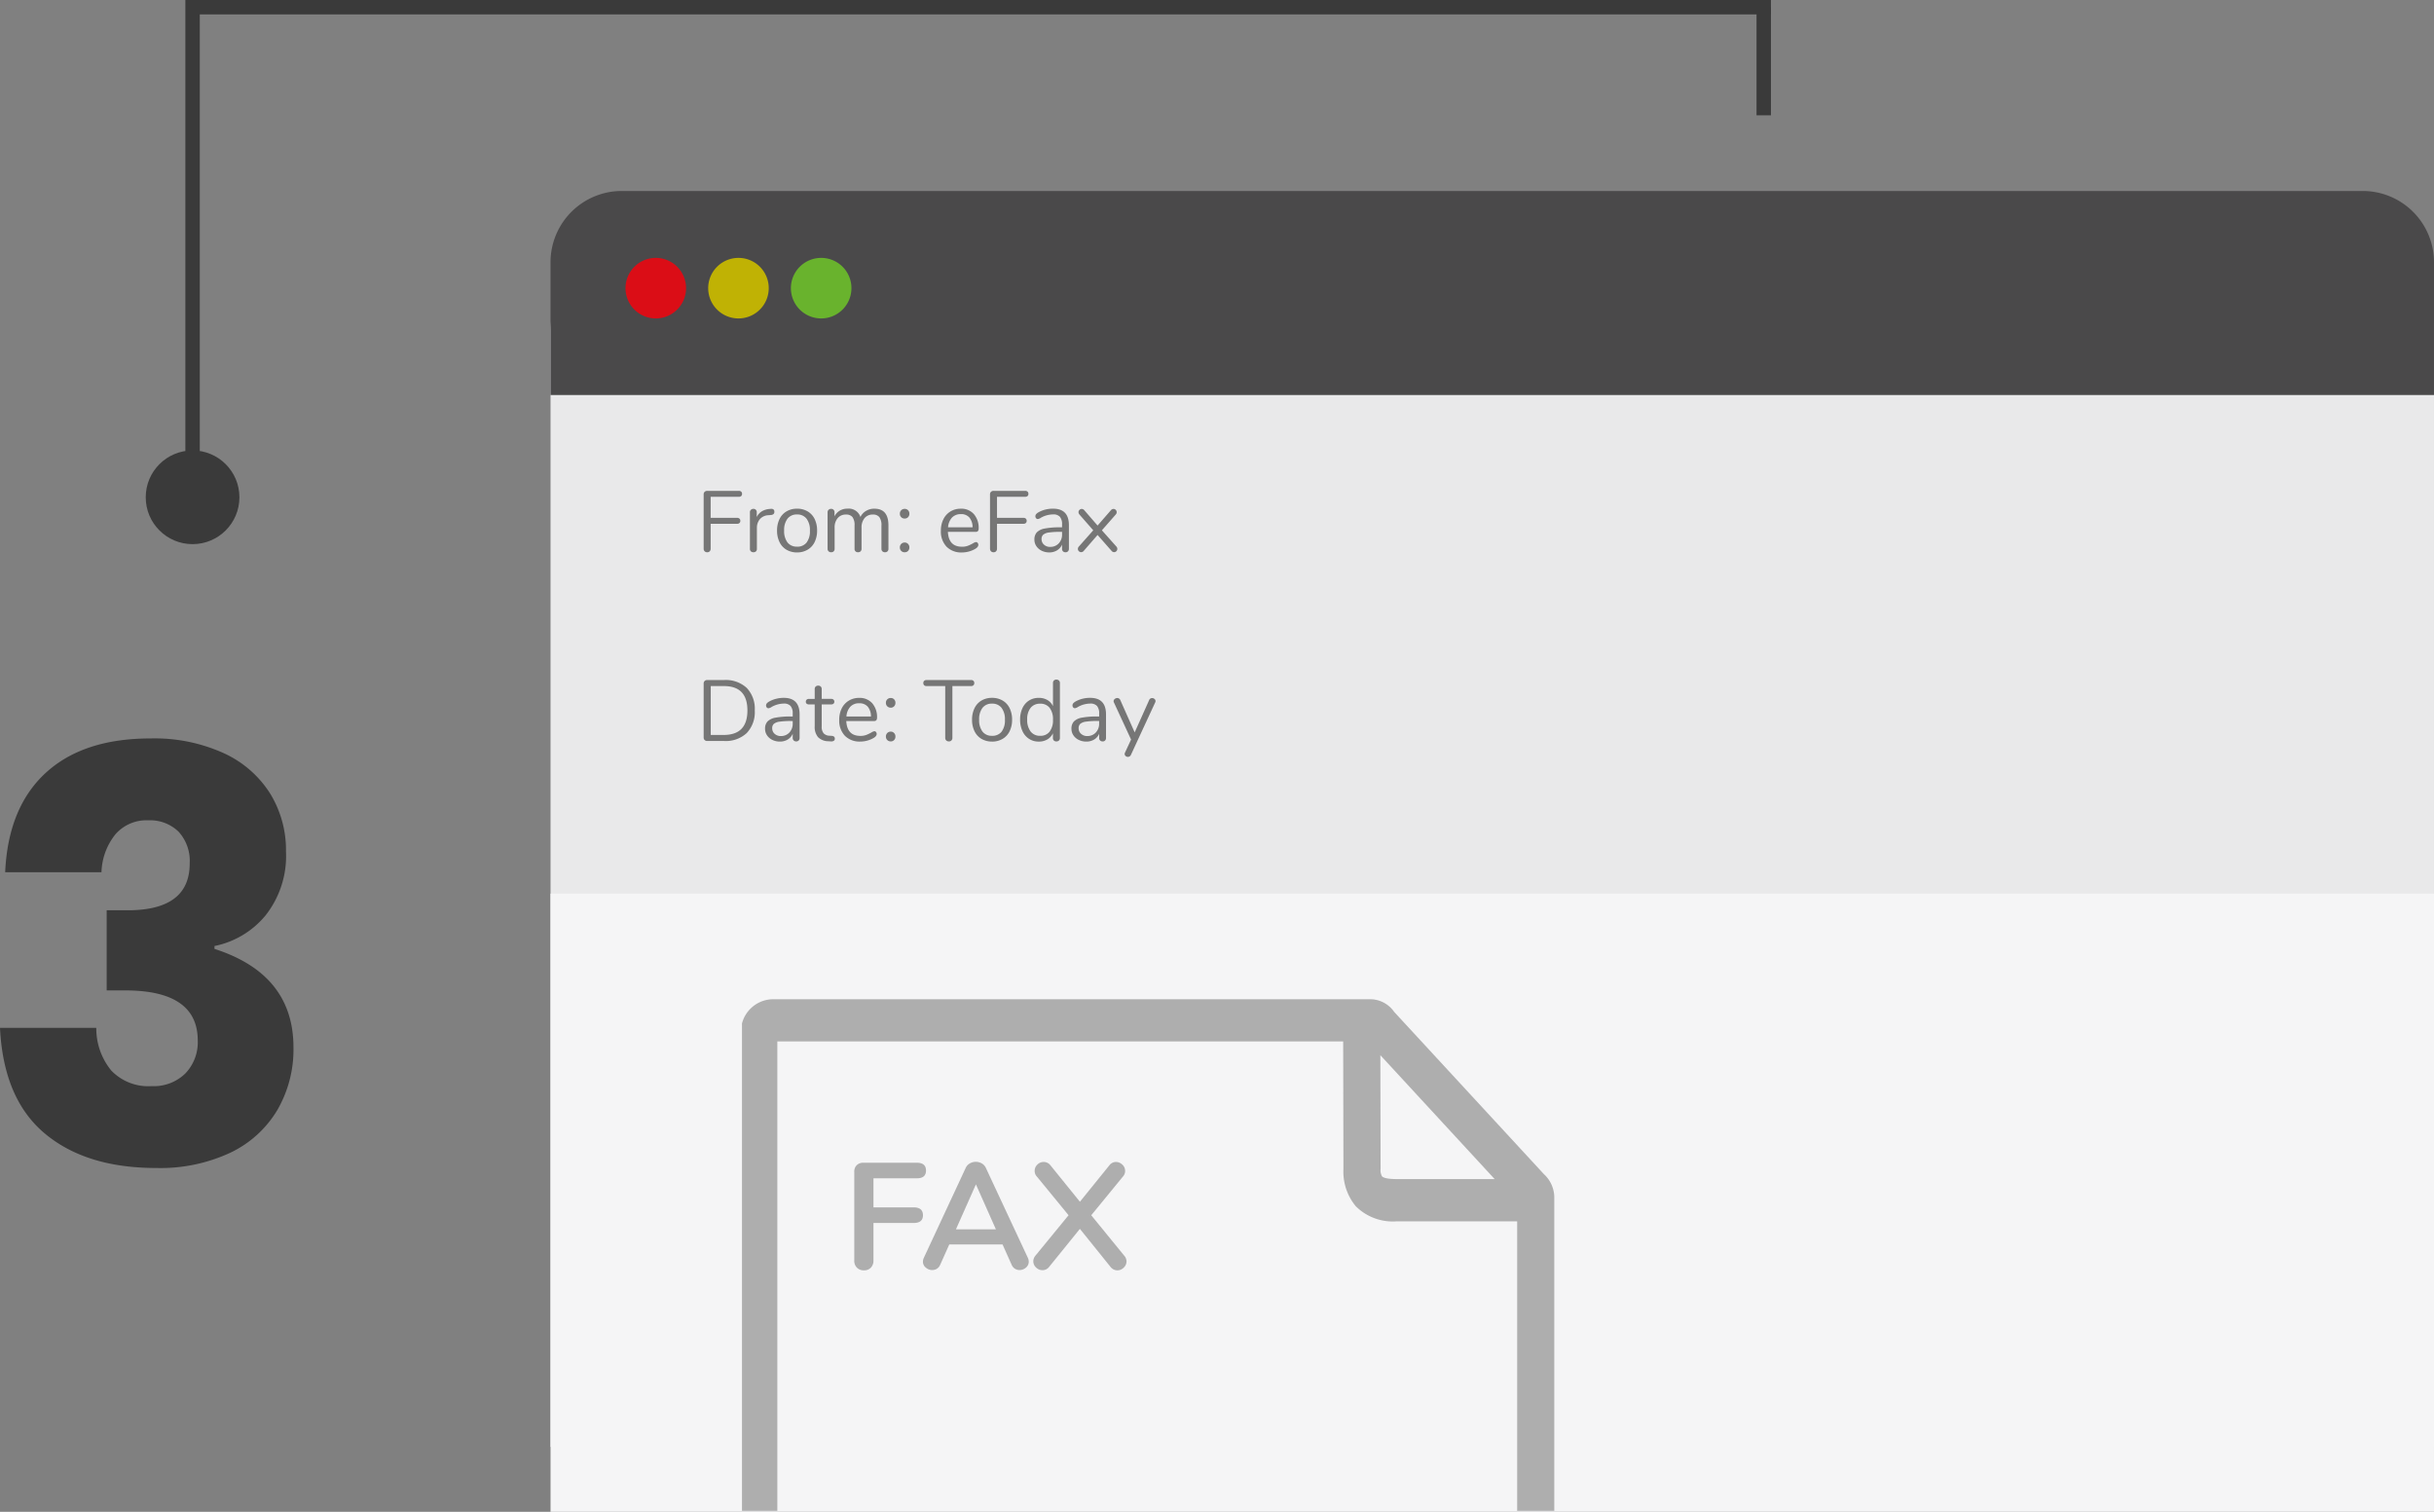 <svg xmlns="http://www.w3.org/2000/svg" width="337.72" height="209.763" viewBox="0 0 337.72 209.763"><rect x="0" y="0" width="337.72" height="209.763" fill="#808080" stroke="none"/><g id="how_to_receive_3" transform="translate(-1304.28 -4685.5)"><path id="Trazado_16647" d="M24.16-59.04A23.247,23.247,0,0,1,34.32-57a14.948,14.948,0,0,1,6.44,5.6,14.982,14.982,0,0,1,2.2,8.04,13.294,13.294,0,0,1-2.84,8.88,12.317,12.317,0,0,1-7.08,4.24v.4Q44-26.32,44-16.16a16.769,16.769,0,0,1-2.24,8.68,15.149,15.149,0,0,1-6.52,5.92A22.952,22.952,0,0,1,24.96.56Q15.2.56,9.48-4.24T3.28-18.88H16.64a9.213,9.213,0,0,0,2.08,5.92,7.1,7.1,0,0,0,5.6,2.16A6.243,6.243,0,0,0,29-12.56a6.248,6.248,0,0,0,1.72-4.56q0-6.96-10.08-6.96H18.08V-35.2h2.48q9.04.16,9.04-6.48a6.006,6.006,0,0,0-1.56-4.44,5.675,5.675,0,0,0-4.2-1.56,5.694,5.694,0,0,0-4.56,1.96,8.811,8.811,0,0,0-1.92,5.24H4q.4-8.96,5.6-13.76T24.16-59.04Z" transform="translate(1301 4847)" fill="#3a3a3a"></path><g id="Grupo_1230" transform="translate(1324.5 4685.5)"><line id="L&#xED;nea_13" x1="219" transform="translate(6.5 1)" fill="none" stroke="#3a3a3a" stroke-width="2"></line><line id="L&#xED;nea_14" y1="68" transform="translate(6.5)" fill="none" stroke="#3a3a3a" stroke-width="2"></line><circle id="Elipse_49" cx="6.5" cy="6.5" r="6.5" transform="translate(0 62.5)" fill="#3a3a3a"></circle><line id="L&#xED;nea_15" y2="15" transform="translate(224.5 1)" fill="none" stroke="#3a3a3a" stroke-width="2"></line></g><path id="Rect&#xE1;ngulo_2468" d="M16.5,0H244.832a16.5,16.5,0,0,1,16.5,16.5V171.106a0,0,0,0,1,0,0H0a0,0,0,0,1,0,0V16.5A16.5,16.5,0,0,1,16.5,0Z" transform="translate(1380.667 4715.157)" fill="#e9e9ea"></path><path id="Trazado_16646" d="M1.536.06a.475.475,0,0,1-.36-.138.507.507,0,0,1-.132-.366V-7.98a.459.459,0,0,1,.138-.348.507.507,0,0,1,.366-.132H5.916a.485.485,0,0,1,.336.108.4.4,0,0,1,.12.312.383.383,0,0,1-.12.3.485.485,0,0,1-.336.108h-3.9v2.916h3.66a.485.485,0,0,1,.336.108.4.4,0,0,1,.12.312.383.383,0,0,1-.12.3.485.485,0,0,1-.336.108H2.016V-.444a.522.522,0,0,1-.126.366A.455.455,0,0,1,1.536.06Zm8.82-6.024q.5-.036.5.408a.427.427,0,0,1-.108.306.574.574,0,0,1-.372.138l-.36.036a1.618,1.618,0,0,0-1.194.57,1.842,1.842,0,0,0-.39,1.17V-.42A.462.462,0,0,1,8.3-.06a.5.5,0,0,1-.348.12A.5.5,0,0,1,7.6-.066.455.455,0,0,1,7.464-.42V-5.484a.445.445,0,0,1,.144-.354.51.51,0,0,1,.348-.126.451.451,0,0,1,.324.126.45.45,0,0,1,.132.342v.672a1.822,1.822,0,0,1,.714-.8,2.416,2.416,0,0,1,1.062-.324ZM14,.084a2.813,2.813,0,0,1-1.458-.372,2.479,2.479,0,0,1-.972-1.062,3.564,3.564,0,0,1-.342-1.6,3.564,3.564,0,0,1,.342-1.6,2.479,2.479,0,0,1,.972-1.062A2.813,2.813,0,0,1,14-5.988a2.846,2.846,0,0,1,1.464.372,2.468,2.468,0,0,1,.978,1.062,3.564,3.564,0,0,1,.342,1.6,3.564,3.564,0,0,1-.342,1.6,2.468,2.468,0,0,1-.978,1.062A2.846,2.846,0,0,1,14,.084Zm0-.8a1.608,1.608,0,0,0,1.326-.57,2.588,2.588,0,0,0,.462-1.662,2.573,2.573,0,0,0-.468-1.65A1.6,1.6,0,0,0,14-5.184a1.6,1.6,0,0,0-1.32.582,2.573,2.573,0,0,0-.468,1.65A2.592,2.592,0,0,0,12.678-1.3,1.6,1.6,0,0,0,14-.72Zm10.74-5.268q1.944,0,1.944,2.316V-.42a.466.466,0,0,1-.132.354.483.483,0,0,1-.348.126.5.5,0,0,1-.354-.126.455.455,0,0,1-.138-.354V-3.648a1.87,1.87,0,0,0-.288-1.164,1.083,1.083,0,0,0-.9-.36,1.435,1.435,0,0,0-1.152.492,1.984,1.984,0,0,0-.42,1.332V-.42a.455.455,0,0,1-.138.354.5.5,0,0,1-.354.126.483.483,0,0,1-.348-.126.466.466,0,0,1-.132-.354V-3.648A1.87,1.87,0,0,0,21.7-4.812a1.1,1.1,0,0,0-.912-.36,1.439,1.439,0,0,0-1.146.492,1.965,1.965,0,0,0-.426,1.332V-.42a.466.466,0,0,1-.132.354.483.483,0,0,1-.348.126.5.5,0,0,1-.354-.126A.455.455,0,0,1,18.24-.42V-5.484a.459.459,0,0,1,.138-.348.491.491,0,0,1,.354-.132.467.467,0,0,1,.336.126A.45.45,0,0,1,19.2-5.5v.576a1.9,1.9,0,0,1,.732-.792,2.086,2.086,0,0,1,1.08-.276A1.71,1.71,0,0,1,22.8-4.836a1.944,1.944,0,0,1,.768-.84A2.228,2.228,0,0,1,24.744-5.988Zm4.2,1.368a.662.662,0,0,1-.48-.186.646.646,0,0,1-.192-.486.646.646,0,0,1,.192-.486.662.662,0,0,1,.48-.186.627.627,0,0,1,.462.186.657.657,0,0,1,.186.486.657.657,0,0,1-.186.486A.627.627,0,0,1,28.944-4.62Zm0,4.68a.662.662,0,0,1-.48-.186.646.646,0,0,1-.192-.486.666.666,0,0,1,.192-.492.651.651,0,0,1,.48-.192.617.617,0,0,1,.462.192.678.678,0,0,1,.186.492.657.657,0,0,1-.186.486A.627.627,0,0,1,28.944.06Zm9.888-1.416a.3.3,0,0,1,.228.108.4.4,0,0,1,.1.276q0,.3-.42.552a3.633,3.633,0,0,1-.912.378,3.679,3.679,0,0,1-.936.126,2.858,2.858,0,0,1-2.142-.8,3.04,3.04,0,0,1-.786-2.22,3.485,3.485,0,0,1,.348-1.59A2.6,2.6,0,0,1,35.286-5.6a2.7,2.7,0,0,1,1.434-.384,2.321,2.321,0,0,1,1.812.744A2.9,2.9,0,0,1,39.2-3.228a.517.517,0,0,1-.1.348.4.4,0,0,1-.312.108H34.932Q35.04-.708,36.888-.708a2.293,2.293,0,0,0,.8-.126,5.227,5.227,0,0,0,.72-.342A1.141,1.141,0,0,1,38.832-1.356Zm-2.1-3.876a1.628,1.628,0,0,0-1.23.48A2.193,2.193,0,0,0,34.956-3.4h3.4a2.079,2.079,0,0,0-.444-1.362A1.489,1.489,0,0,0,36.732-5.232ZM41.268.06a.475.475,0,0,1-.36-.138.507.507,0,0,1-.132-.366V-7.98a.459.459,0,0,1,.138-.348.507.507,0,0,1,.366-.132h4.368a.485.485,0,0,1,.336.108.4.4,0,0,1,.12.312.383.383,0,0,1-.12.3.485.485,0,0,1-.336.108h-3.9v2.916h3.66a.485.485,0,0,1,.336.108.4.4,0,0,1,.12.312.383.383,0,0,1-.12.3.485.485,0,0,1-.336.108h-3.66V-.444a.522.522,0,0,1-.126.366A.455.455,0,0,1,41.268.06Zm8.256-6.048q2.2,0,2.2,2.3V-.42a.483.483,0,0,1-.126.348.45.45,0,0,1-.342.132A.47.47,0,0,1,50.9-.072a.47.47,0,0,1-.132-.348V-1a1.717,1.717,0,0,1-.7.8A2.051,2.051,0,0,1,49,.084a2.363,2.363,0,0,1-1.038-.228,1.855,1.855,0,0,1-.75-.636,1.572,1.572,0,0,1-.276-.9,1.461,1.461,0,0,1,.336-1.026,2.038,2.038,0,0,1,1.1-.528A10.908,10.908,0,0,1,50.508-3.4h.264v-.4a1.578,1.578,0,0,0-.294-1.056,1.207,1.207,0,0,0-.954-.336,3.525,3.525,0,0,0-1.656.444,1.1,1.1,0,0,1-.456.2.308.308,0,0,1-.24-.108.4.4,0,0,1-.1-.276.453.453,0,0,1,.1-.294,1.2,1.2,0,0,1,.33-.258,3.861,3.861,0,0,1,.954-.378A4.231,4.231,0,0,1,49.524-5.988Zm-.4,5.3A1.559,1.559,0,0,0,50.31-1.17a1.746,1.746,0,0,0,.462-1.254v-.348h-.216a10.741,10.741,0,0,0-1.608.09,1.563,1.563,0,0,0-.786.3.788.788,0,0,0-.234.618.994.994,0,0,0,.342.774A1.239,1.239,0,0,0,49.128-.684ZM58.3-.744A.474.474,0,0,1,58.44-.4a.427.427,0,0,1-.132.312A.427.427,0,0,1,58,.048a.467.467,0,0,1-.348-.168L55.7-2.34,53.772-.12a.467.467,0,0,1-.348.168.447.447,0,0,1-.318-.132.431.431,0,0,1-.138-.324.488.488,0,0,1,.144-.336L55.1-2.988,53.2-5.16a.519.519,0,0,1-.144-.336.431.431,0,0,1,.138-.324.433.433,0,0,1,.306-.132.467.467,0,0,1,.348.168L55.7-3.648l1.86-2.136a.467.467,0,0,1,.348-.168.427.427,0,0,1,.312.132.427.427,0,0,1,.132.312.474.474,0,0,1-.144.348L56.3-2.988Z" transform="translate(1400.869 4762.067)" fill="#1d1d1b" opacity="0.56"></path><path id="Trazado_16645" d="M1.548,0a.507.507,0,0,1-.366-.132A.459.459,0,0,1,1.044-.48v-7.5a.459.459,0,0,1,.138-.348.507.507,0,0,1,.366-.132h2.34a4.271,4.271,0,0,1,3.138,1.1,4.2,4.2,0,0,1,1.11,3.126A4.21,4.21,0,0,1,7.02-1.1,4.261,4.261,0,0,1,3.888,0Zm2.28-.84q3.288,0,3.288-3.4T3.828-7.62h-1.8V-.84Zm8.328-5.148q2.2,0,2.2,2.3V-.42a.483.483,0,0,1-.126.348.45.45,0,0,1-.342.132.47.47,0,0,1-.348-.132A.47.47,0,0,1,13.4-.42V-1a1.717,1.717,0,0,1-.7.8,2.051,2.051,0,0,1-1.08.282A2.363,2.363,0,0,1,10.59-.144,1.855,1.855,0,0,1,9.84-.78a1.572,1.572,0,0,1-.276-.9A1.461,1.461,0,0,1,9.9-2.706,2.038,2.038,0,0,1,11-3.234,10.908,10.908,0,0,1,13.14-3.4H13.4v-.4a1.578,1.578,0,0,0-.294-1.056,1.207,1.207,0,0,0-.954-.336A3.525,3.525,0,0,0,10.5-4.74a1.1,1.1,0,0,1-.456.2.308.308,0,0,1-.24-.108.4.4,0,0,1-.1-.276.453.453,0,0,1,.1-.294,1.2,1.2,0,0,1,.33-.258,3.861,3.861,0,0,1,.954-.378A4.231,4.231,0,0,1,12.156-5.988Zm-.4,5.3a1.559,1.559,0,0,0,1.182-.486A1.746,1.746,0,0,0,13.4-2.424v-.348h-.216a10.741,10.741,0,0,0-1.608.09,1.563,1.563,0,0,0-.786.3.788.788,0,0,0-.234.618A.994.994,0,0,0,10.9-.99,1.239,1.239,0,0,0,11.76-.684Zm7.068-.024q.42.036.42.384a.345.345,0,0,1-.15.306.7.7,0,0,1-.45.078L18.324.036A2.036,2.036,0,0,1,16.908-.54a2.21,2.21,0,0,1-.456-1.524V-5.076h-.8a.46.46,0,0,1-.318-.1.345.345,0,0,1-.114-.27.378.378,0,0,1,.114-.288.444.444,0,0,1,.318-.108h.8V-7.2a.466.466,0,0,1,.132-.354.5.5,0,0,1,.36-.126.483.483,0,0,1,.348.126.466.466,0,0,1,.132.354v1.356h1.332a.427.427,0,0,1,.306.108.378.378,0,0,1,.114.288.345.345,0,0,1-.114.27.442.442,0,0,1-.306.1H17.424v3.06a1.387,1.387,0,0,0,.27.954,1.157,1.157,0,0,0,.81.33Zm5.9-.648a.3.3,0,0,1,.228.108.4.4,0,0,1,.1.276q0,.3-.42.552a3.633,3.633,0,0,1-.912.378,3.679,3.679,0,0,1-.936.126,2.858,2.858,0,0,1-2.142-.8,3.04,3.04,0,0,1-.786-2.22,3.485,3.485,0,0,1,.348-1.59A2.6,2.6,0,0,1,21.186-5.6a2.7,2.7,0,0,1,1.434-.384,2.321,2.321,0,0,1,1.812.744A2.9,2.9,0,0,1,25.1-3.228a.517.517,0,0,1-.1.348.4.4,0,0,1-.312.108H20.832Q20.94-.708,22.788-.708a2.293,2.293,0,0,0,.8-.126,5.227,5.227,0,0,0,.72-.342A1.141,1.141,0,0,1,24.732-1.356Zm-2.1-3.876a1.628,1.628,0,0,0-1.23.48A2.193,2.193,0,0,0,20.856-3.4h3.4a2.079,2.079,0,0,0-.444-1.362A1.489,1.489,0,0,0,22.632-5.232Zm4.38.612a.662.662,0,0,1-.48-.186.646.646,0,0,1-.192-.486.646.646,0,0,1,.192-.486.662.662,0,0,1,.48-.186.627.627,0,0,1,.462.186.657.657,0,0,1,.186.486.657.657,0,0,1-.186.486A.627.627,0,0,1,27.012-4.62Zm0,4.68a.662.662,0,0,1-.48-.186.646.646,0,0,1-.192-.486.666.666,0,0,1,.192-.492.651.651,0,0,1,.48-.192.617.617,0,0,1,.462.192.678.678,0,0,1,.186.492.657.657,0,0,1-.186.486A.627.627,0,0,1,27.012.06Zm8.052,0A.5.5,0,0,1,34.7-.078a.5.5,0,0,1-.138-.366V-7.62H31.98a.485.485,0,0,1-.336-.108.4.4,0,0,1-.12-.312.4.4,0,0,1,.12-.312.485.485,0,0,1,.336-.108h6.156a.485.485,0,0,1,.336.108.4.4,0,0,1,.12.312.4.4,0,0,1-.12.312.485.485,0,0,1-.336.108h-2.58V-.444a.507.507,0,0,1-.132.366A.475.475,0,0,1,35.064.06Zm6,.024a2.813,2.813,0,0,1-1.458-.372,2.479,2.479,0,0,1-.972-1.062,3.564,3.564,0,0,1-.342-1.6,3.564,3.564,0,0,1,.342-1.6,2.479,2.479,0,0,1,.972-1.062,2.813,2.813,0,0,1,1.458-.372,2.846,2.846,0,0,1,1.464.372,2.468,2.468,0,0,1,.978,1.062,3.564,3.564,0,0,1,.342,1.6,3.564,3.564,0,0,1-.342,1.6,2.468,2.468,0,0,1-.978,1.062A2.846,2.846,0,0,1,41.064.084Zm0-.8a1.608,1.608,0,0,0,1.326-.57,2.588,2.588,0,0,0,.462-1.662,2.573,2.573,0,0,0-.468-1.65,1.6,1.6,0,0,0-1.32-.582,1.6,1.6,0,0,0-1.32.582,2.573,2.573,0,0,0-.468,1.65A2.592,2.592,0,0,0,39.738-1.3,1.6,1.6,0,0,0,41.064-.72Zm8.928-7.8a.486.486,0,0,1,.36.132.455.455,0,0,1,.132.336V-.42a.47.47,0,0,1-.132.348.486.486,0,0,1-.36.132.466.466,0,0,1-.354-.132.483.483,0,0,1-.126-.348v-.648a1.928,1.928,0,0,1-.774.852,2.312,2.312,0,0,1-1.194.3A2.424,2.424,0,0,1,46.188-.3a2.535,2.535,0,0,1-.912-1.074,3.731,3.731,0,0,1-.324-1.6,3.661,3.661,0,0,1,.324-1.584,2.46,2.46,0,0,1,.912-1.056,2.482,2.482,0,0,1,1.356-.372,2.312,2.312,0,0,1,1.194.3,1.928,1.928,0,0,1,.774.852V-8.052a.462.462,0,0,1,.126-.342A.479.479,0,0,1,49.992-8.52ZM47.736-.72A1.58,1.58,0,0,0,49.05-1.3a2.6,2.6,0,0,0,.462-1.65A2.571,2.571,0,0,0,49.05-4.6a1.587,1.587,0,0,0-1.314-.576A1.622,1.622,0,0,0,46.41-4.6a2.483,2.483,0,0,0-.474,1.62,2.6,2.6,0,0,0,.474,1.662A1.6,1.6,0,0,0,47.736-.72Zm6.936-5.268q2.2,0,2.2,2.3V-.42a.483.483,0,0,1-.126.348A.45.45,0,0,1,56.4.06a.47.47,0,0,1-.348-.132A.47.47,0,0,1,55.92-.42V-1a1.717,1.717,0,0,1-.7.8,2.051,2.051,0,0,1-1.08.282,2.363,2.363,0,0,1-1.038-.228,1.855,1.855,0,0,1-.75-.636,1.572,1.572,0,0,1-.276-.9,1.461,1.461,0,0,1,.336-1.026,2.038,2.038,0,0,1,1.1-.528A10.908,10.908,0,0,1,55.656-3.4h.264v-.4a1.578,1.578,0,0,0-.294-1.056,1.207,1.207,0,0,0-.954-.336,3.525,3.525,0,0,0-1.656.444,1.1,1.1,0,0,1-.456.2.308.308,0,0,1-.24-.108.4.4,0,0,1-.1-.276.453.453,0,0,1,.1-.294,1.2,1.2,0,0,1,.33-.258,3.861,3.861,0,0,1,.954-.378A4.231,4.231,0,0,1,54.672-5.988Zm-.4,5.3a1.559,1.559,0,0,0,1.182-.486,1.746,1.746,0,0,0,.462-1.254v-.348H55.7a10.741,10.741,0,0,0-1.608.09,1.563,1.563,0,0,0-.786.3.788.788,0,0,0-.234.618.994.994,0,0,0,.342.774A1.239,1.239,0,0,0,54.276-.684Zm8.58-4.98a.438.438,0,0,1,.42-.288.493.493,0,0,1,.324.12.375.375,0,0,1,.144.3.38.38,0,0,1-.048.192L60.324,1.932a.459.459,0,0,1-.174.2.433.433,0,0,1-.234.072.485.485,0,0,1-.318-.114A.364.364,0,0,1,59.46,1.8a.426.426,0,0,1,.048-.192L60.348-.2,57.972-5.34a.357.357,0,0,1-.048-.18.393.393,0,0,1,.162-.312.548.548,0,0,1,.354-.132.433.433,0,0,1,.234.072.459.459,0,0,1,.174.2l2,4.5Z" transform="translate(1400.869 4788.314)" fill="#1d1d1b" opacity="0.56"></path><g id="Grupo_1547" transform="translate(1391.08 4715.157)"><circle id="Elipse_67" cx="4.195" cy="4.195" r="4.195" fill="#db0d16"></circle><circle id="Elipse_68" cx="4.195" cy="4.195" r="4.195" transform="translate(11.474)" fill="#c0b204"></circle><path id="Trazado_15064" d="M422.73,1054.556a4.2,4.2,0,1,1-4.2-4.195A4.2,4.2,0,0,1,422.73,1054.556Z" transform="translate(-391.393 -1050.361)" fill="#69b32d"></path></g><rect id="Rect&#xE1;ngulo_2469" width="261.332" height="85.771" transform="translate(1380.667 4809.492)" fill="#f5f5f6"></rect><path id="Rect&#xE1;ngulo_2471" d="M9.888,0H251.444a9.888,9.888,0,0,1,9.888,9.888V28.312a0,0,0,0,1,0,0H0a0,0,0,0,1,0,0V9.888A9.888,9.888,0,0,1,9.888,0Z" transform="translate(1380.667 4712)" fill="#4a494a"></path><g id="Grupo_1551" transform="translate(1391.08 4721.288)"><path id="Trazado_15066" d="M403.185,1059.778a4.2,4.2,0,1,1-4.2-4.2A4.194,4.194,0,0,1,403.185,1059.778Z" transform="translate(-394.795 -1055.583)" fill="#db0d16"></path><path id="Trazado_15067" d="M412.957,1059.778a4.2,4.2,0,1,1-4.2-4.2A4.194,4.194,0,0,1,412.957,1059.778Z" transform="translate(-393.094 -1055.583)" fill="#c0b204"></path><path id="Trazado_15068" d="M422.73,1059.778a4.2,4.2,0,1,1-4.2-4.2A4.195,4.195,0,0,1,422.73,1059.778Z" transform="translate(-391.392 -1055.583)" fill="#69b32d"></path></g><path id="Trazado_16644" d="M413.455,1214.173v-65.129h78.513l.034,17.7a7.521,7.521,0,0,0,1.707,5.158,7.256,7.256,0,0,0,5.725,2.1l.373,0h16.3v40.172h5.154v-43.422a4.413,4.413,0,0,0-1.448-3.3c-.1-.112-20.772-22.51-20.772-22.51a4.065,4.065,0,0,0-3.132-1.75h-83.2a4.492,4.492,0,0,0-4.159,3.364v67.62Zm99.532-46.029H499.77c-.617,0-2.062.016-2.429-.4a1.826,1.826,0,0,1-.184-1.009l-.031-15.784Z" transform="translate(998.68 3680.957)" fill="#3a3a3a" opacity="0.38"></path><path id="Trazado_16648" d="M2.94.126a1.3,1.3,0,0,1-.977-.378A1.356,1.356,0,0,1,1.6-1.239V-13.524a1.255,1.255,0,0,1,.346-.945,1.315,1.315,0,0,1,.956-.336h7.371q1.281,0,1.281,1.092,0,1.071-1.281,1.071H4.263V-8.61H9.849q1.281,0,1.281,1.092,0,1.071-1.281,1.071H4.263v5.208a1.379,1.379,0,0,1-.357.987A1.265,1.265,0,0,1,2.94.126ZM25.683-1.617a1.293,1.293,0,0,1,.126.546,1.044,1.044,0,0,1-.389.819,1.325,1.325,0,0,1-.893.336,1.193,1.193,0,0,1-.63-.179,1.191,1.191,0,0,1-.462-.557l-1.26-2.814H14.784L13.524-.651a1.191,1.191,0,0,1-.462.557,1.23,1.23,0,0,1-.651.179,1.338,1.338,0,0,1-.882-.336,1.033,1.033,0,0,1-.4-.819,1.293,1.293,0,0,1,.126-.546l5.8-12.453a1.355,1.355,0,0,1,.578-.641,1.654,1.654,0,0,1,.829-.22,1.654,1.654,0,0,1,.83.22,1.355,1.355,0,0,1,.577.641ZM21.252-5.565,18.48-11.8,15.708-5.565ZM39.039-1.932a1.243,1.243,0,0,1,.336.8,1.193,1.193,0,0,1-.388.882,1.244,1.244,0,0,1-.893.378,1.193,1.193,0,0,1-.924-.462L32.907-5.628,28.623-.336a1.153,1.153,0,0,1-.9.441,1.261,1.261,0,0,1-.892-.368,1.16,1.16,0,0,1-.389-.872,1.23,1.23,0,0,1,.315-.8l4.578-5.586-4.389-5.355a1.127,1.127,0,0,1-.315-.8,1.175,1.175,0,0,1,.378-.872,1.226,1.226,0,0,1,.882-.367,1.193,1.193,0,0,1,.924.462l4.095,5.061L37-14.448a1.134,1.134,0,0,1,.9-.462,1.261,1.261,0,0,1,.892.367,1.16,1.16,0,0,1,.389.872,1.127,1.127,0,0,1-.315.8L34.482-7.518Z" transform="translate(1421.21 4861.635)" fill="#3a3a3a" opacity="0.38"></path></g></svg>